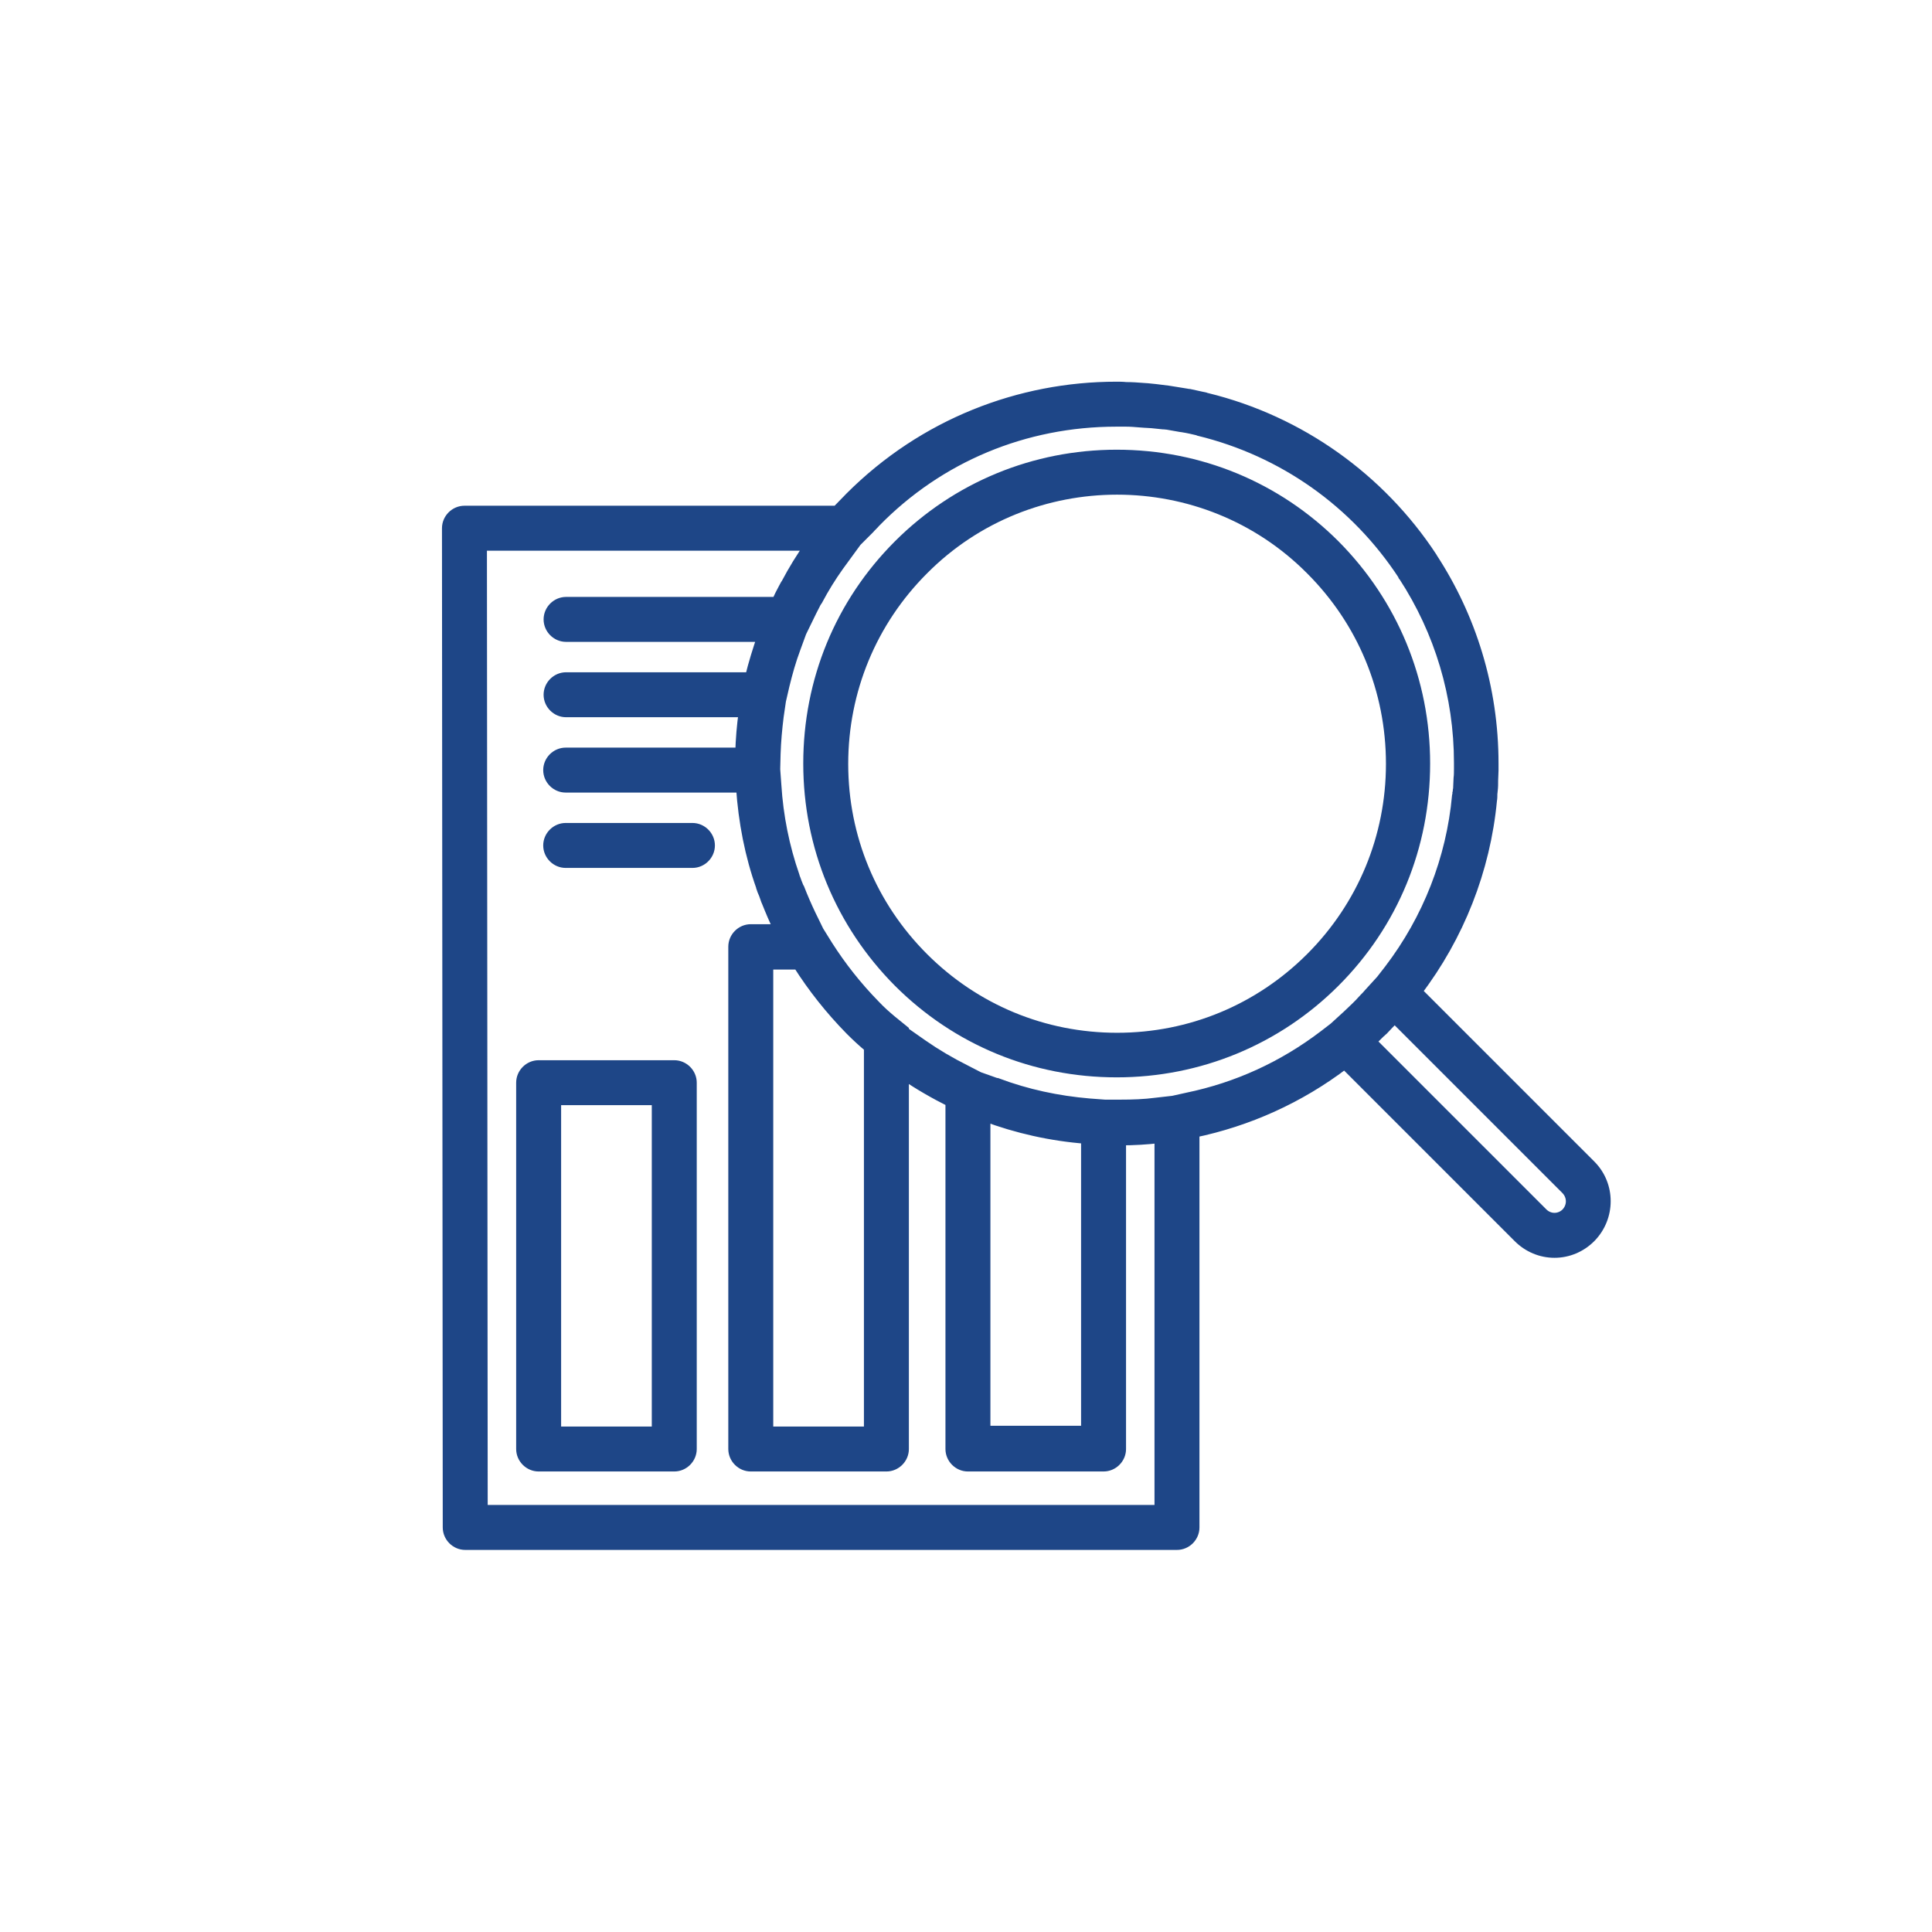 <?xml version="1.0" encoding="utf-8"?>
<!-- Generator: Adobe Illustrator 26.3.1, SVG Export Plug-In . SVG Version: 6.00 Build 0)  -->
<svg version="1.1" id="Livello_1" xmlns="http://www.w3.org/2000/svg" xmlns:xlink="http://www.w3.org/1999/xlink" x="0px" y="0px"
	 viewBox="0 0 500 500" style="enable-background:new 0 0 500 500;" xml:space="preserve">
<style type="text/css">
	.st0{display:none;}
	.st1{display:inline;}
	.st2{fill:#FFFFFF;}
	.st3{fill:#1E4687;stroke:#1E4687;stroke-width:2.835;stroke-miterlimit:10;}
	.st4{display:inline;fill:#FFFFFF;}
</style>
<g id="velocità_di_apprendimento" class="st0">
	<g class="st1">
		<path class="st2" d="M199.7,186.3c0-27.7,22.6-50.3,50.3-50.3c9.9,0,19.2,2.8,27.4,8.1L252.9,169c-0.9-0.2-1.9-0.2-2.9-0.2
			c-9.7,0-17.5,7.9-17.5,17.5s7.9,17.5,17.5,17.5c9.7,0,17.5-7.9,17.5-17.5c0-2.4-0.5-4.8-1.4-6.9c0.2-0.2,0.3-0.4,0.5-0.6l20-31.6
			c0.4-0.2,0.7-0.5,1-0.9c1.5-1.9,1.2-4.7-0.7-6.2c-10.4-8.3-23.5-12.9-36.9-12.9c-32.6,0-59.1,26.5-59.1,59.1c0,2.4,2,4.4,4.4,4.4
			C197.7,190.6,199.7,188.7,199.7,186.3z M250,195c-4.8,0-8.8-3.9-8.8-8.8c0-4.8,3.9-8.8,8.8-8.8s8.8,3.9,8.8,8.8S254.8,195,250,195
			z"/>
		<path class="st2" d="M250,237.4c-2.4,0-4.4,2-4.4,4.4v8.8c0,2.4,2,4.4,4.4,4.4s4.4-2,4.4-4.4v-8.8
			C254.4,239.4,252.4,237.4,250,237.4z"/>
		<path class="st2" d="M305.6,190.6h8.8c2.4,0,4.4-2,4.4-4.4s-2-4.4-4.4-4.4h-8.8c-2.4,0-4.4,2-4.4,4.4
			C301.2,188.7,303.1,190.6,305.6,190.6z"/>
		<path class="st2" d="M207.6,222.4l-6.2,6.2c-1.7,1.7-1.7,4.5,0,6.2c0.9,0.9,2,1.3,3.1,1.3s2.2-0.4,3.1-1.3l6.2-6.2
			c1.7-1.7,1.7-4.5,0-6.2C212.1,220.7,209.3,220.7,207.6,222.4z"/>
		<path class="st2" d="M286.2,228.6l6.2,6.2c0.9,0.9,2,1.3,3.1,1.3s2.2-0.4,3.1-1.3c1.7-1.7,1.7-4.5,0-6.2l-6.2-6.2
			c-1.7-1.7-4.5-1.7-6.2,0C284.5,224.2,284.5,226.9,286.2,228.6z"/>
		<path class="st2" d="M369,251.8c-2.4,0-4.4,2-4.4,4.4v124.6c0,5.6-4.6,10.2-10.2,10.2h-20.5c-2.4,0-4.4,2-4.4,4.4s2,4.4,4.4,4.4
			h20.5c10.5,0,19-8.5,19-19V256.1C373.4,253.7,371.4,251.8,369,251.8z"/>
		<path class="st2" d="M354.4,181.6h-18.5c-2.4-45.2-40-81.3-85.8-81.3s-83.4,36.1-85.8,81.3h-18.5c-10.5,0-19,8.5-19,19v180.1
			c0,10.5,8.5,19,19,19h167.8c2.4,0,4.4-2,4.4-4.4s-2-4.4-4.4-4.4h-168c-5.6,0-10.2-4.6-10.2-10.2V222.5h36.7c1.4,3,3,6,4.7,8.8
			h-25.3c-4,0-7.3,3.3-7.3,7.3v136.3c0,4,3.3,7.3,7.3,7.3h197.1c4,0,7.3-3.3,7.3-7.3V238.6c0-4-3.3-7.3-7.3-7.3h-25.3
			c1.7-2.8,3.3-5.7,4.7-8.8h36.7v13.2c0,2.4,2,4.4,4.4,4.4s4.4-2,4.4-4.4v-35.1C373.4,190.1,364.9,181.6,354.4,181.6z M250,109.1
			c42.6,0,77.2,34.6,77.2,77.2s-34.6,77.2-77.2,77.2s-77.2-34.6-77.2-77.2S207.4,109.1,250,109.1z M135.4,213.7v-13.2
			c0-5.6,4.6-10.2,10.2-10.2h18.5c0.4,8.1,1.9,16,4.4,23.4H135.4z M317.1,240.1h30v133.3H152.9V240.1H183
			c15.8,19.6,39.9,32.2,67,32.2C277.1,272.2,301.2,259.7,317.1,240.1C317,240.1,317,240.1,317.1,240.1z M331.5,213.7
			c2.5-7.4,4-15.3,4.4-23.4h18.5c5.6,0,10.2,4.6,10.2,10.2v13.2H331.5z"/>
		<path class="st2" d="M260.8,331.3h-11.7c-4,0-7.3,3.3-7.3,7.3v18.7c0,4,3.3,7.3,7.3,7.3h11.7c4,0,7.3-3.3,7.3-7.3v-18.7
			C268.1,334.6,264.9,331.3,260.8,331.3z M259.4,355.8h-8.8V340h8.8V355.8z"/>
		<path class="st2" d="M295.9,313.7h-11.7c-4,0-7.3,3.3-7.3,7.3v36.3c0,4,3.3,7.3,7.3,7.3h11.7c4,0,7.3-3.3,7.3-7.3V321
			C303.2,317,299.9,313.7,295.9,313.7z M294.4,355.8h-8.8v-33.3h8.8V355.8z"/>
		<path class="st2" d="M319.3,364.6H331c4,0,7.3-3.3,7.3-7.3v-65.5c0-4-3.3-7.3-7.3-7.3h-11.7c-4,0-7.3,3.3-7.3,7.3v65.5
			C312,361.3,315.3,364.6,319.3,364.6z M320.8,293.3h8.8v62.6h-8.8V293.3z"/>
		<path class="st2" d="M212.6,355.8h-46.2c-2.4,0-4.4,2-4.4,4.4s2,4.4,4.4,4.4h46.2c2.4,0,4.4-2,4.4-4.4S215,355.8,212.6,355.8z"/>
		<path class="st2" d="M166.4,338.3c-2.4,0-4.4,2-4.4,4.4s2,4.4,4.4,4.4H195c2.4,0,4.4-2,4.4-4.4s-2-4.4-4.4-4.4H166.4z"/>
		<path class="st2" d="M211.1,325.1c0-2.4-2-4.4-4.4-4.4h-40.4c-2.4,0-4.4,2-4.4,4.4s2,4.4,4.4,4.4h40.4
			C209.1,329.5,211.1,327.6,211.1,325.1z"/>
		<path class="st2" d="M165.8,312h28.7c2.4,0,4.4-2,4.4-4.4s-2-4.4-4.4-4.4h-28.7c-2.4,0-4.4,2-4.4,4.4S163.4,312,165.8,312z"/>
		<path class="st2" d="M165.8,294.4h40.4c2.4,0,4.4-2,4.4-4.4s-2-4.4-4.4-4.4h-40.4c-2.4,0-4.4,2-4.4,4.4
			C161.4,292.5,163.4,294.4,165.8,294.4z"/>
	</g>
</g>
<g>
	<path class="st3" d="M288.9,109c0.8,0,1.5,0,2.3,0l0.1,0l0.1,0c1.2,0,2.4,0.1,3.6,0.2c0.4,0,0.9,0.1,1.3,0.1l0.1,0
		c0.6,0,1.1,0.1,1.7,0.1c0.9,0.1,1.8,0.2,2.9,0.3l0.2,0c0.3,0,0.7,0.1,1,0.1c1.1,0.2,2.2,0.4,3.4,0.6l0.1,0l0.6,0.1
		c1.3,0.2,2.5,0.5,3.8,0.8l0.2,0.1c21.8,5.3,40.6,18.6,52.9,37.4l0,0l0,0c0,0,0,0,0,0.1c0,0,0,0.1,0.1,0.1
		c9.4,14.4,14.4,31.1,14.4,48.4c0,0.1,0,0.2,0,0.3l0,0.4c0,0.3,0,0.5,0,0.8l0,0.1c0,0.8,0,1.6-0.1,2.4c0,0.7-0.1,1.5-0.1,2.2
		c0,0.3,0,0.6-0.1,1c0,0.2,0,0.5-0.1,0.7c0,0.2,0,0.5-0.1,0.7c-1.5,16.3-7.6,31.9-17.6,45l-2.1,2.7l-3.1,3.4c-0.4,0.5-0.9,1-1.3,1.4
		l0,0l0,0c-0.5,0.5-0.8,0.9-1.2,1.3c-0.2,0.2-0.3,0.3-0.5,0.5l-0.2,0.2l-0.1,0.1l-0.1,0.1c-0.8,0.8-1.5,1.4-2.2,2.1l-3.5,3.2l-2.6,2
		c-10.5,8-22.4,13.5-35.5,16.2l-3.6,0.8l-4.4,0.5c-3,0.4-6.1,0.5-9.2,0.5h-4.1l-4-0.3c-8.2-0.7-16.2-2.4-23.9-5.3l-0.1,0l-0.1,0
		l-4.5-1.6l-3.3-1.7c-4.2-2.1-7.9-4.3-11.2-6.6l-5-3.5v-0.3l-3.2-2.6c-1.3-1.1-2.7-2.3-4.2-3.9c-4.7-4.8-8.8-10-12.3-15.5l-2.3-3.7
		l-2.1-4.3c-1-2.1-2-4.4-2.9-6.7l0,0l0,0l-0.1-0.1c-0.2-0.5-0.4-1-0.6-1.5c-0.2-0.6-0.4-1.1-0.6-1.6l0-0.1
		c-2.6-7.5-4.2-15.4-4.7-23.5l-0.3-4.1l0.1-4c0.1-3.2,0.4-6.5,0.8-9.7l0.6-4.1l0.9-3.9c0.8-3.3,1.7-6.5,2.9-9.7l1.5-4.1l1.9-3.9
		c0.5-1,1-2.1,1.6-3.2l0,0l0,0c0.1-0.2,0.2-0.4,0.3-0.6l0.2-0.3l0.1-0.2l0.1-0.1l0,0l0,0c1.7-3.2,3.5-6.1,5.5-8.9l4.6-6.3l1.4-1.4
		c0.6-0.6,1.3-1.3,1.9-1.9c0.5-0.6,1.1-1.1,1.6-1.7C243,118.2,265.2,109,288.9,109 M288.9,100.2c-24.9,0-49.8,9.5-68.8,28.5
		c-1.2,1.2-2.3,2.4-3.5,3.6h-96.4c-2.4,0-4.4,2-4.4,4.4l0.2,258.6c0,2.4,2,4.4,4.4,4.4h184.2c2.4,0,4.4-2,4.4-4.4V293
		c13.9-2.9,27.2-8.8,39-17.8l45,45c2.5,2.5,5.8,3.9,9.3,3.9s6.8-1.4,9.3-3.9c5.1-5.2,5.1-13.5,0-18.6l-45-45
		c10.9-14.3,17.7-31.5,19.4-49.5c0.1-0.5,0.1-1.1,0.1-1.6c0-0.3,0.1-0.7,0.1-1c0.1-0.8,0.1-1.6,0.1-2.5c0-0.9,0.1-1.7,0.1-2.6
		c0-0.3,0-0.7,0-1c0-0.3,0-0.5,0-0.8c0-19.6-5.8-37.9-15.8-53.2c0-0.1-0.1-0.1-0.1-0.2c0,0,0,0,0,0c-13.3-20.2-34-35.2-58.2-41.1
		c-0.1,0-0.2,0-0.3-0.1c-1.4-0.3-2.8-0.6-4.1-0.9c-0.2,0-0.5-0.1-0.7-0.1c-1.2-0.2-2.5-0.4-3.7-0.6c-0.4-0.1-0.8-0.1-1.3-0.2
		c-1.1-0.1-2.1-0.3-3.2-0.4c-0.7-0.1-1.3-0.1-2-0.2c-0.5,0-0.9-0.1-1.4-0.1c-1.3-0.1-2.6-0.2-4-0.2c-0.1,0-0.1,0-0.2,0
		C290.6,100.2,289.8,100.2,288.9,100.2L288.9,100.2z M209.7,141.1c-2.3,3.2-4.3,6.5-6.1,9.9c-0.1,0.1-0.1,0.2-0.2,0.3
		c-0.2,0.4-0.4,0.7-0.6,1.1c-0.6,1.1-1.2,2.3-1.7,3.5h-54.6c-2.4,0-4.4,2-4.4,4.4c0,2.4,2,4.4,4.4,4.4h50.9c-1.2,3.5-2.3,7-3.2,10.7
		h-47.7c-2.4,0-4.4,2-4.4,4.4c0,2.4,2,4.4,4.4,4.4h46.1c-0.5,3.5-0.8,7.1-0.9,10.7h-45.3c-2.4,0-4.4,2-4.4,4.4c0,2.4,2,4.4,4.4,4.4
		h45.5c0.6,9,2.3,17.7,5.2,25.8c0,0,0,0.1,0,0.1c0.2,0.6,0.4,1.2,0.7,1.8c0.2,0.6,0.4,1.1,0.6,1.7c0,0.1,0.1,0.2,0.1,0.2
		c1,2.5,2,4.9,3.2,7.3h-7.4c-2.4,0-4.4,2-4.4,4.4V375c0,2.4,2,4.4,4.4,4.4h35.1c2.4,0,4.4-2,4.4-4.4v-97.1c3.9,2.7,8.1,5.1,12.3,7.2
		V375c0,2.4,2,4.4,4.4,4.4h35.1c2.4,0,4.4-2,4.4-4.4v-80c3.4,0,6.8-0.2,10.2-0.6v96.5H124.8l-0.2-249.8H209.7L209.7,141.1z
		 M198.7,370.6V249.5h7.9c3.8,6,8.3,11.7,13.5,17c1.6,1.6,3.2,3.1,4.9,4.5v99.6H198.7L198.7,370.6z M402.3,315.3
		c-1.2,0-2.3-0.5-3.1-1.3l-44.5-44.5c0.8-0.7,1.6-1.5,2.4-2.3c0.3-0.2,0.5-0.5,0.8-0.7c0.5-0.5,1-1.1,1.5-1.6c0.5-0.5,1-1,1.5-1.6
		l44.4,44.4c1.8,1.8,1.8,4.5,0.1,6.3C404.6,314.8,403.5,315.3,402.3,315.3L402.3,315.3z M254.9,370.5v-81.7c0,0,0,0,0,0
		c8.3,3.1,17.1,5.1,26.3,5.8v75.8H254.9L254.9,370.5z"/>
	<path class="st3" d="M174.5,275.8h-35.1c-2.4,0-4.4,2-4.4,4.4V375c0,2.4,2,4.4,4.4,4.4h35.1c2.4,0,4.4-2,4.4-4.4v-94.8
		C178.9,277.8,176.9,275.8,174.5,275.8L174.5,275.8z M143.8,370.6v-86h26.3v86H143.8L143.8,370.6z"/>
	<path class="st3" d="M179.2,214.4h-32.8c-2.4,0-4.4,2-4.4,4.4c0,2.4,2,4.4,4.4,4.4h32.8c2.4,0,4.4-2,4.4-4.4
		C183.6,216.4,181.6,214.4,179.2,214.4L179.2,214.4z"/>
	<path class="st3" d="M289,117.8c-21.3,0-41.4,8.3-56.4,23.3c-15.1,15.1-23.3,35.1-23.3,56.5s8.3,41.4,23.3,56.5
		c15.1,15.1,35.1,23.3,56.4,23.3s41.4-8.3,56.4-23.3c15.1-15.1,23.3-35.1,23.3-56.5s-8.3-41.4-23.3-56.5
		C330.4,126.1,310.4,117.8,289,117.8z M339.3,247.9c-13.4,13.4-31.2,20.8-50.2,20.8s-36.8-7.4-50.2-20.8
		c-13.4-13.4-20.8-31.2-20.8-50.2s7.4-36.9,20.8-50.3c13.8-13.9,32-20.8,50.2-20.8c18.2,0,36.4,6.9,50.2,20.8
		c13.4,13.4,20.8,31.2,20.8,50.3C360.1,216.6,352.7,234.5,339.3,247.9z"/>
</g>
<g id="attestazione_cambridge" class="st0">
	<g class="st1">
		<path class="st2" d="M356.1,169.4c2.4,0,4.4-2,4.4-4.4v-30.7c0-11.9-9.9-21.6-22-21.6H161.3c-12.3,0-21.9,9.5-21.9,21.6v196
			c0,12.2,9.8,22.2,21.9,22.2h43v30.4c0,1.5,0.8,2.9,2.1,3.7s2.9,0.9,4.3,0.2l21.4-10.7l21.4,10.7c0.6,0.3,1.3,0.5,2,0.5
			c0.8,0,1.6-0.2,2.3-0.7c1.3-0.8,2.1-2.2,2.1-3.7v-30.4l78.6-0.1c12.1,0,22-9.9,22-22v-30.7c0-2.4-2-4.4-4.4-4.4h-30.7V169.4H356.1
			z M351.8,134.3v26.3h-26.3v-26.1c0-7.2,5.9-13.1,13.1-13.1C345.8,121.5,351.8,127.3,351.8,134.3z M253.5,311.8
			c-0.6,0.3-1.1,0.8-1.5,1.4c-5.5,4.6-12.4,7.1-19.6,7.1c-7.6,0-14.9-2.8-20.6-7.9c-6.4-5.8-10.1-14.1-10.1-22.8
			c0-16.9,13.8-30.7,30.7-30.7s30.7,13.8,30.7,30.7C263.1,297.9,259.6,306,253.5,311.8z M251.2,375.8l-17-8.5
			c-1.2-0.6-2.7-0.6-3.9,0l-17,8.5V324c5.8,3.3,12.4,5,19.2,5c6.6,0,13.1-1.7,18.8-4.8v51.6L251.2,375.8L251.2,375.8z M259.9,317.7
			c7.6-7.4,11.9-17.6,11.9-28.2c0-21.8-17.7-39.5-39.5-39.5s-39.5,17.7-39.5,39.5c0,10.4,4.2,20.4,11.5,27.8v26.4h-43
			c-7.2,0-13.1-6-13.1-13.4v-196c0-7.2,5.8-12.8,13.1-12.8H321c-2.8,3.7-4.4,8.2-4.4,13.1v195.7c0,5,1.7,9.6,4.5,13.3l-61.2,0.1
			V317.7z M351.8,303.9v26.3c0,7.2-6.1,13.3-13.3,13.3c-7.2,0-13.1-6-13.1-13.3v-26.3H351.8z"/>
		<path class="st2" d="M232.4,267.6c-12.1,0-21.9,9.8-21.9,21.9s9.8,21.9,21.9,21.9s21.9-9.8,21.9-21.9S244.5,267.6,232.4,267.6z
			 M232.4,302.7c-7.3,0-13.2-5.9-13.2-13.2c0-7.3,5.9-13.2,13.2-13.2s13.2,5.9,13.2,13.2C245.5,296.8,239.6,302.7,232.4,302.7z"/>
		<path class="st2" d="M290.9,201.6H174c-2.4,0-4.4,2-4.4,4.4s2,4.4,4.4,4.4h117c2.4,0,4.4-2,4.4-4.4
			C295.3,203.6,293.4,201.6,290.9,201.6z"/>
		<path class="st2" d="M273.4,219.2h-81.9c-2.4,0-4.4,2-4.4,4.4s2,4.4,4.4,4.4h81.9c2.4,0,4.4-2,4.4-4.4
			C277.8,221.1,275.8,219.2,273.4,219.2z"/>
		<path class="st2" d="M290.9,184.1h-17.5c-2.4,0-4.4,2-4.4,4.4s2,4.4,4.4,4.4h17.5c2.4,0,4.4-2,4.4-4.4
			C295.3,186,293.4,184.1,290.9,184.1z"/>
		<path class="st2" d="M174,192.8h81.9c2.4,0,4.4-2,4.4-4.4s-2-4.4-4.4-4.4H174c-2.4,0-4.4,2-4.4,4.4
			C169.6,190.9,171.6,192.8,174,192.8z"/>
		<path class="st2" d="M188.7,168.6c0.8,0.6,1.7,0.9,2.7,0.9c1.3,0,2.6-0.6,3.5-1.7l10.2-13.1l10.2,13.1c0.8,1.1,2.1,1.7,3.5,1.7
			s2.6-0.6,3.5-1.7l10.2-13.1l10.2,13.1c0.8,1.1,2.1,1.7,3.5,1.7s2.6-0.6,3.5-1.7l10.2-13.1l10.2,13.1c1.5,1.9,4.2,2.3,6.2,0.8
			c1.9-1.5,2.3-4.2,0.8-6.2l-13.6-17.5c-0.8-1.1-2.1-1.7-3.5-1.7s-2.6,0.6-3.5,1.7L246,158l-10.2-13.1c-0.8-1.1-2.1-1.7-3.5-1.7
			s-2.6,0.6-3.5,1.7L218.7,158l-10.2-13.1c-0.8-1.1-2.1-1.7-3.5-1.7s-2.6,0.6-3.5,1.7L188,162.5
			C186.5,164.4,186.8,167.1,188.7,168.6z"/>
	</g>
</g>
<g id="percorso_personalizzato" class="st0">
	<path class="st4" d="M250,233c-9.4,0-17,7.6-17,17s7.6,17,17,17s17-7.6,17-17S259.4,233,250,233z M250,258.2
		c-4.5,0-8.2-3.7-8.2-8.2s3.7-8.2,8.2-8.2s8.2,3.7,8.2,8.2C258.2,254.5,254.5,258.2,250,258.2z"/>
	<path class="st4" d="M250,271.4c27.2,0,54.7-7.3,54.7-21.4c0-14-27.5-21.4-54.7-21.4s-54.7,7.3-54.7,21.4
		C195.3,264,222.8,271.4,250,271.4z M215.8,242.2c9.1-3.1,21.2-4.7,34.2-4.7s25.1,1.7,34.2,4.7c9.3,3.1,11.8,6.5,11.8,7.8
		s-2.5,4.7-11.8,7.8c-9.1,3.1-21.2,4.7-34.2,4.7c-13,0-25.1-1.7-34.2-4.7c-9.3-3.1-11.8-6.5-11.8-7.8S206.5,245.3,215.8,242.2z"/>
	<path class="st4" d="M389.3,248h-79.8c-2.4,0-4.4,2-4.4,4.4s2,4.4,4.4,4.4h17.7v53.3h-10.4v-22.2c0-2.4-2-4.4-4.4-4.4
		s-4.4,2-4.4,4.4v22.2h-10.4v-15.6c0-2.4-2-4.4-4.4-4.4s-4.4,2-4.4,4.4v15.6h-10.4v-15.6c0-2.4-2-4.4-4.4-4.4s-4.4,2-4.4,4.4v15.6
		h-10.4v-15.6c0-2.4-2-4.4-4.4-4.4s-4.4,2-4.4,4.4v15.6H240v-15.6c0-2.4-2-4.4-4.4-4.4s-4.4,2-4.4,4.4v15.6h-10.4v-22.2
		c0-2.4-2-4.4-4.4-4.4s-4.4,2-4.4,4.4v22.2h-10.4v-15.6c0-2.4-2-4.4-4.4-4.4s-4.4,2-4.4,4.4v15.6h-10.4v-15.6c0-2.4-2-4.4-4.4-4.4
		s-4.4,2-4.4,4.4v15.6h-10.4v-15.6c0-2.4-2-4.4-4.4-4.4s-4.4,2-4.4,4.4v15.6h-7.7c-0.9,0-1.8,0-2.7-0.1v-15.5c0-2.4-2-4.4-4.4-4.4
		s-4.4,2-4.4,4.4v13.8c-3.8-1.2-7.2-3-10.4-5.2v-15.2c0-2.4-2-4.4-4.4-4.4s-4.4,2-4.4,4.4v6.5c-4.5-6.2-7.2-13.9-7.2-22.1V236l0,0
		c9.8,8.7,23,13.1,35.4,16.1c14.2,3.4,28.9,4.8,43.4,4.8h94.2c2.4,0,4.4-2,4.4-4.4s-2-4.4-4.4-4.4h-6.6V219
		c0-10.9-9.6-20.7-27.1-27.7c-16.2-6.5-37.7-10.1-60.5-10.1c-16.8,0-33.1,2-47.1,5.7c-2.3,0.6-3.7,3-3.1,5.4s3,3.7,5.4,3.1
		c13.3-3.5,28.8-5.4,44.8-5.4c46.5,0,78.9,15.3,78.9,29.1c0,7.7-8.5,13.1-14.5,16.3c-8.8,4.7-18.5,7.6-28.3,9.6
		c-7.3,1.5-14.6,2.4-22,2.9c-14.6,0.9-29.4,0-43.9-2c-12.2-1.7-25.1-5.2-35.9-11.3c-5.5-3.1-13.2-8.3-13.3-15.5c0,0,0,0,0-0.1
		c0-3.5,2.1-8.9,11.9-14.8c2.1-1.2,2.8-3.9,1.5-6c-1.2-2.1-3.9-2.8-6-1.5c-13.4,8-16.2,16.6-16.2,22.4v53.4
		c0,22.9,16.7,42,38.5,45.9c0.2,0,0.4,0.1,0.6,0.1c2.4,0.4,4.9,0.6,7.5,0.6h242.4c5.7,0,10.4-4.7,10.4-10.4v-50.1
		C399.7,252.7,395,248,389.3,248z M248.5,246.7c7.7-3.1,13.9-6.7,18.4-10.8V248H245C246.2,247.6,247.3,247.2,248.5,246.7z
		 M390.9,308.5c0,0.9-0.7,1.6-1.6,1.6H336v-53.3h53.3c0.9,0,1.6,0.7,1.6,1.6V308.5z"/>
</g>
<g id="affiancamento_del_tutor" class="st0">
	<g class="st1">
		<g>
			<g>
				<path class="st2" d="M339,133.4L339,133.4c-2.7,0-4.8,2.1-4.8,4.8s2.2,4.8,4.8,4.8c2.6,0,4.8-2.1,4.8-4.8S341.7,133.4,339,133.4
					z"/>
			</g>
		</g>
		<g>
			<g>
				<path class="st2" d="M270.4,328.1L225,309.2c-2-0.8-3.3-2.8-3.3-5v-9.6l8.5-4.7c7.3-4,12.1-11.4,12.8-19.7V270h4.4
					c8.2,0,14.9-6.7,14.9-14.9v-9.2c1.3-3.2,5.1-13.6,5.1-27.8c0-19.7-7.7-38.3-21.7-52.4c-5.4-5.4-11.4-9.8-18-13.3
					c-0.2-16.1-16.4-29.2-36.2-29.2s-36,13.1-36.2,29.2c-6.6,3.5-12.6,8-18,13.3c-14,14.1-21.7,32.6-21.7,52.4
					c0,14.3,3.7,24.6,5.1,27.8v9.2c0,8.2,6.7,14.9,14.9,14.9h4.4v0.2c0.8,8.3,5.5,15.6,12.8,19.7l8.5,4.7v9.6c0,2.2-1.3,4.1-3.3,5
					l-45.4,18.9c-7.5,3.1-12.3,10.4-12.3,18.5v30.5c0,8.2,6.7,14.9,14.9,14.9h152.6c8.2,0,14.9-6.7,14.9-14.9v-30.5
					C282.7,338.5,277.9,331.3,270.4,328.1z M252.9,255.1c0,3-2.4,5.4-5.4,5.4h-3.6l1.9-21h1.7c3,0,5.4,2.4,5.4,5.4L252.9,255.1
					L252.9,255.1z M191.5,132.7c12.5,0,23,6.5,25.9,15.2c-8.2-2.9-16.9-4.4-25.9-4.4s-17.7,1.5-25.9,4.4
					C168.5,139.2,179,132.7,191.5,132.7z M135.6,260.5c-3,0-5.4-2.4-5.4-5.4v-10.2c0-3,2.4-5.4,5.4-5.4h1.7l1.9,21H135.6z
					 M157.5,281.6c-4.5-2.5-7.5-7.1-7.9-12.2l-3.6-39.9c6.2,0,17.2-0.6,30-3.2c26.2-5.4,47.5-17.2,61.7-34.2c1.7-2,1.4-5-0.6-6.7
					s-5-1.4-6.7,0.6c-31,37-88.5,34-89.3,33.9l0,0c-0.2,0-0.5,0-0.7,0c-2.6,0.2-4.6,2.6-4.3,5.2l0.5,5h-0.8c-3.3,0-6.4,1.1-8.9,3
					c-0.9-4-1.6-9.1-1.6-14.9c0-17.2,6.7-33.4,19-45.6c12.5-12.5,29.3-19.4,47.5-19.4s35,6.9,47.5,19.4c12.2,12.3,19,28.5,19,45.6
					c0,5.8-0.7,10.8-1.6,14.9c-2.5-1.9-5.6-3-8.9-3H247l0.5-5c0.1-1.4-0.4-2.8-1.4-3.8L235.6,211c-1.9-1.9-4.9-1.9-6.7,0
					c-1.9,1.9-1.9,4.9,0,6.7l8.6,8.6l-3.4,37.3c-3.9,3.4-16.2,12-42.5,12c-2.6,0-4.8,2.1-4.8,4.8s2.1,4.8,4.8,4.8
					c18.3,0,30.7-3.8,38.8-7.9c-1.3,1.7-2.9,3.1-4.8,4.1l-26.5,14.7c-4.7,2.6-10.4,2.6-15.1,0L157.5,281.6z M161.7,318
					c5.6-2.3,9.2-7.7,9.2-13.8v-4.3l8.5,4.7c3.8,2.1,8,3.2,12.2,3.2s8.4-1.1,12.2-3.2l8.5-4.7v4.3c0,6.1,3.6,11.5,9.2,13.8l5,2.1
					c-8.9,10.4-17.6,15.5-23.4,18.1c-6.5,2.8-11,3-11.4,3c-0.5,0-4.9-0.2-11.4-3c-5.9-2.5-14.5-7.7-23.4-18.1L161.7,318z
					 M130.8,382.5h-15.6c-3,0-5.4-2.4-5.4-5.4v-30.5c0-1.3,0.2-2.6,0.7-3.8l16.3,13.1c2.5,2,3.9,5,3.9,8.2
					C130.8,364.1,130.8,382.5,130.8,382.5z M242.7,364.1v18.4H140.3v-18.4c0-6.1-2.7-11.8-7.5-15.6l-15.2-12.1l29.8-12.4
					c15.7,19.4,31.6,24.8,39.3,26.2v16.1c0,2.6,2.1,4.8,4.8,4.8s4.8-2.1,4.8-4.8v-16.1c7.7-1.5,23.6-6.8,39.3-26.2l29.8,12.4
					l-15.2,12.1C245.4,352.3,242.7,358,242.7,364.1z M273.2,377.1c0,3-2.4,5.4-5.4,5.4h-15.6v-18.4c0-3.2,1.4-6.2,3.9-8.2l16.3-13.1
					c0.5,1.2,0.7,2.4,0.7,3.8L273.2,377.1L273.2,377.1z"/>
			</g>
		</g>
		<g>
			<g>
				<path class="st2" d="M185.6,242.8c-2.3-4.7-7.8-7.8-14-7.8s-11.7,3.1-14,7.8c-1.1,2.4-0.1,5.2,2.2,6.4c2.4,1.1,5.2,0.1,6.4-2.2
					c0.6-1.2,2.6-2.4,5.4-2.4s4.9,1.2,5.4,2.4c0.8,1.7,2.5,2.7,4.3,2.7c0.7,0,1.4-0.2,2.1-0.5C185.8,248.1,186.8,245.2,185.6,242.8z
					"/>
			</g>
		</g>
		<g>
			<g>
				<path class="st2" d="M225.4,242.8c-2.3-4.7-7.8-7.8-14-7.8s-11.7,3.1-14,7.8c-1.1,2.4-0.1,5.2,2.2,6.4c2.4,1.1,5.2,0.1,6.4-2.2
					c0.6-1.2,2.6-2.4,5.4-2.4c2.8,0,4.9,1.2,5.4,2.4c0.8,1.7,2.5,2.7,4.3,2.7c0.7,0,1.4-0.2,2.1-0.5
					C225.5,248.1,226.5,245.2,225.4,242.8z"/>
			</g>
		</g>
		<g>
			<g>
				<path class="st2" d="M339,107.9c-33.5,0-60.7,27.2-60.7,60.7c0,17.6,7.4,33.9,20.5,45.5c-6.6,10.8-13.7,17-13.8,17
					c-1.6,1.3-2.1,3.5-1.3,5.5c0.7,1.8,2.5,2.9,4.4,2.9c0.1,0,0.3,0,0.4,0c0.8-0.1,18.7-1.6,34.6-12.3c5.2,1.4,10.5,2.1,15.9,2.1
					c33.5,0,60.7-27.2,60.7-60.7C399.7,135.2,372.5,107.9,339,107.9z M339,219.8c-5.2,0-10.4-0.8-15.3-2.3c-1.4-0.5-3-0.2-4.2,0.7
					c-5.9,4.3-12.3,7.1-17.8,8.8c2.5-3.3,5.1-7.2,7.6-11.7c1.1-2.1,0.6-4.6-1.3-6.1c-12.8-9.8-20.1-24.6-20.1-40.6
					c0-28.2,23-51.2,51.2-51.2s51.2,23,51.2,51.2C390.2,196.8,367.2,219.8,339,219.8z"/>
			</g>
		</g>
		<g>
			<g>
				<path class="st2" d="M344.1,194.4h-0.3v-31.1h0.3c2.6,0,4.8-2.1,4.8-4.8s-2.1-4.8-4.8-4.8h-10.2c-2.6,0-4.8,2.1-4.8,4.8
					s2.1,4.8,4.8,4.8h0.3v31.1h-0.3c-2.6,0-4.8,2.1-4.8,4.8s2.1,4.8,4.8,4.8h10.2c2.6,0,4.8-2.1,4.8-4.8S346.7,194.4,344.1,194.4z"
					/>
			</g>
		</g>
	</g>
</g>
<g id="disponibile_24h" class="st0">
	<g class="st1">
		<g>
			<path class="st2" d="M372.3,144.3c-1-2.2-3.7-3.1-5.8-2.1c-2.2,1-3.1,3.7-2.1,5.8c9,18.9,13.6,39.3,13.6,60.4
				c0,37.6-14.7,73-41.3,99.7c-26.6,26.6-62,41.3-99.7,41.3c-22.3,0-43.7-5.1-63.5-15.1c-16.5-8.3-31.4-20-43.5-34.1l17.3,5.8
				c2.3,0.8,4.8-0.5,5.5-2.8c0.8-2.3-0.5-4.8-2.8-5.5l-31-10.3c-1.4-0.5-3-0.2-4.2,0.8s-1.7,2.5-1.5,4l5.2,36.3
				c0.3,2.2,2.2,3.8,4.3,3.8c0.2,0,0.4,0,0.6,0c2.4-0.3,4.1-2.6,3.7-5l-2.9-20.3c12.7,14.5,28.2,26.6,45.3,35.2
				c21,10.6,43.7,16,67.4,16c40,0,77.6-15.6,105.9-43.8c28.3-28.3,43.8-65.9,43.8-105.9C386.7,186,381.9,164.4,372.3,144.3z"/>
		</g>
	</g>
	<g class="st1">
		<g>
			<path class="st2" d="M386.7,207.9l-5.2-36.3c-0.3-2.4-2.6-4.1-5-3.7c-2.4,0.3-4.1,2.6-3.7,5l2.9,20.3
				C347.2,160.6,306.6,142,263,142c-40,0-77.6,15.6-105.9,43.8c-28.3,28.3-43.8,65.9-43.8,105.9c0,22.4,4.8,44,14.4,64.2
				c0.8,1.6,2.3,2.5,4,2.5c0.6,0,1.3-0.1,1.9-0.4c2.2-1,3.1-3.7,2.1-5.8c-9-18.9-13.6-39.3-13.6-60.4c0-37.6,14.7-73,41.3-99.7
				s62-41.3,99.7-41.3c41.4,0,80.1,17.8,106.9,49.1l-17.3-5.8c-2.3-0.8-4.8,0.5-5.5,2.8c-0.8,2.3,0.5,4.8,2.8,5.5l31.1,10.4
				c0.5,0.2,0.9,0.2,1.4,0.2c1,0,2-0.4,2.8-1C386.3,210.9,386.9,209.4,386.7,207.9z"/>
		</g>
	</g>
	<g class="st1">
		<g>
			<path class="st2" d="M274.4,297.2h-44.1c1.8-15.4,12.7-25.7,24.2-36.5c12-11.3,24.3-23,24.3-40.5c0-14.4-12.9-26.1-28.8-26.1
				s-28.8,11.7-28.8,26.1c0,2.4,2,4.4,4.4,4.4s4.4-2,4.4-4.4c0-9.6,9-17.3,20-17.3s20,7.8,20,17.3c0,13.8-10.5,23.7-21.6,34.2
				c-12.7,12-27.2,25.6-27.2,47.3c0,2.4,2,4.4,4.4,4.4h48.8c2.4,0,4.4-2,4.4-4.4C278.8,299.1,276.8,297.2,274.4,297.2z"/>
		</g>
	</g>
	<g class="st1">
		<g>
			<path class="st2" d="M278.1,269.1h-5v-70.6c0-2.4-2-4.4-4.4-4.4s-4.4,2-4.4,4.4v70.6h-37.2l13.1-69.8c0.4-2.4-1.1-4.7-3.5-5.1
				c-2.4-0.4-4.7,1.1-5.1,3.5l-14.1,75c-0.2,1.3,0.1,2.6,0.9,3.6c0.8,1,2.1,1.6,3.4,1.6h42.5v23.7c0,2.4,2,4.4,4.4,4.4
				s4.4-2,4.4-4.4v-23.7h5c2.4,0,4.4-2,4.4-4.4S280.5,269.1,278.1,269.1z"/>
		</g>
	</g>
	<g class="st1">
		<g>
			<path class="st2" d="M250,236.2c-2.4,0-4.4,2-4.4,4.4v18.8c0,2.4,2,4.4,4.4,4.4s4.4-2,4.4-4.4v-18.8
				C254.4,238.2,252.4,236.2,250,236.2z"/>
		</g>
	</g>
	<g class="st1">
		<g>
			<path class="st2" d="M250,236.2c-2.4,0-4.4,2-4.4,4.4v18.8c0,2.4,2,4.4,4.4,4.4s4.4-2,4.4-4.4v-18.8
				C254.4,238.2,252.4,236.2,250,236.2z"/>
		</g>
	</g>
	<g class="st1">
		<g>
			<path class="st2" d="M259.4,245.6h-18.8c-2.4,0-4.4,2-4.4,4.4s2,4.4,4.4,4.4h18.8c2.4,0,4.4-2,4.4-4.4S261.8,245.6,259.4,245.6z"
				/>
		</g>
	</g>
	<g class="st1">
		<g>
			<path class="st2" d="M259.4,245.6h-18.8c-2.4,0-4.4,2-4.4,4.4s2,4.4,4.4,4.4h18.8c2.4,0,4.4-2,4.4-4.4S261.8,245.6,259.4,245.6z"
				/>
		</g>
	</g>
</g>
<g id="_x34_5minuti_invece_di_30" class="st0">
	<g class="st1">
		<g>
			<g>
				<path class="st2" d="M390.6,346.3l-45.9-45.9c-23.2-23.2-60.3-24.2-84.7-3l-32.7-32.7c-7.3-7.3-19.3-7.3-26.6,0
					c-2.6,2.6-4.3,5.7-5.1,9.2l-14.3-14.3c-3.6-3.6-8.3-5.5-13.3-5.5s-9.8,2-13.3,5.5c-2.6,2.6-4.3,5.8-5,9.2l-9.2-9.2
					c-7.3-7.3-19.3-7.3-26.6,0c-5.5,5.5-7.1,14.2-3.8,21.3c0.9,2,2.2,3.8,3.8,5.3l8.9,8.9c-3.1,0.7-6,2.1-8.5,4.4
					c-6,5.4-7.8,14.3-4.5,21.7c0.9,2.1,2.3,3.9,3.9,5.5l21.8,21.9c1.7,1.7,4.5,1.7,6.2,0s1.7-4.5,0-6.2l-21.8-21.9
					c-4-4-3.8-10.7,0.4-14.5c3.9-3.5,10.2-3.3,14.1,0.6l31.7,31.7c0.1,4.8,2,9.2,5.4,12.7c3.5,3.6,8.2,5.6,13.3,5.6l54.6,0.4l0,0
					c2.4,0,4.4-1.9,4.4-4.4c0-2.4-1.9-4.4-4.4-4.4l-54.6-0.4c-5.5,0-10-4.6-10-10.1c0-5.4,4.6-10.1,10.1-10l53.3,0.4
					c1.5,0.5,3.2,0.1,4.4-1.1l20.4-20.4c20.8-20.8,54.6-20.8,75.4,0l45.9,45.9c1.8,1.8,4.8,1.7,6.4-0.3
					C392.3,350.5,392.2,347.9,390.6,346.3z M185,318.9h-0.1c-5,0-9.7,1.9-13.2,5.4c-1.2,1.2-2.3,2.6-3.1,4l-48.4-48.4
					c-3.9-3.9-3.9-10.3,0-14.2c3.9-3.9,10.3-3.9,14.2,0l53.2,53.2H185z M199.7,319c-0.2-0.4-38.8-39.1-38.8-39.1
					c-3.9-3.9-3.9-10.3,0-14.2c3.9-3.9,10.3-3.9,14.2,0l53.5,53.5L199.7,319z M239.5,317.7L206.9,285c-3.9-3.9-3.9-10.3,0-14.2
					c3.9-3.9,10.3-3.9,14.2,0l32.6,32.6L239.5,317.7z"/>
			</g>
		</g>
		<g>
			<g>
				<path class="st2" d="M344.7,392.2l-25.5-25.5c-1-1-2.5-1.5-4-1.2l-50.6,10.1H175l-19.1-19.1c-1.7-1.7-4.5-1.7-6.2,0
					s-1.7,4.5,0,6.2l20.4,20.4c0.8,0.8,1.9,1.3,3.1,1.3H265c0.3,0,0.6,0,0.9-0.1l48.7-9.7l23.9,23.9c1.8,1.8,4.8,1.7,6.4-0.3
					C346.4,396.5,346.3,393.8,344.7,392.2z"/>
			</g>
		</g>
		<g>
			<g>
				<path class="st2" d="M245.7,100.3c-36,0-65.3,29.3-65.3,65.3s29.3,65.3,65.3,65.3s65.3-29.3,65.3-65.3S281.7,100.3,245.7,100.3z
					 M245.7,222.2c-31.2,0-56.5-25.4-56.5-56.5s25.4-56.5,56.5-56.5s56.5,25.4,56.5,56.5S276.8,222.2,245.7,222.2z"/>
			</g>
		</g>
		<g>
			<g>
				<path class="st2" d="M263.4,153.8c-1.3-2-4.1-2.6-6.1-1.2l-10.7,7.1l-16.2-20.3c-1.5-1.9-4.3-2.2-6.2-0.7s-2.2,4.3-0.7,6.2
					l18.8,23.4c1.4,1.8,4,2.2,5.9,0.9l14.1-9.4C264.2,158.6,264.7,155.8,263.4,153.8z"/>
			</g>
		</g>
		<g>
			<g>
				<path class="st2" d="M245.7,119c-25.7,0-46.6,20.9-46.6,46.6c0,1.2,0.3,4.9,0.5,6.7c3.3,22.5,22.7,39.9,46.1,39.9
					s42.8-17.4,46.1-39.9c0.3-0.6,0.5-5.5,0.5-6.7C292.2,139.9,271.3,119,245.7,119z M283.4,165.9h-5c-2.4,0-4.4,2-4.4,4.4
					s2,4.4,4.4,4.4h3.9c-3.7,15.1-16.6,26.6-32.3,28.4v-4.7c0-2.4-2-4.4-4.4-4.4s-4.4,2-4.4,4.4v4.7c-15.7-1.8-28.6-13.4-32.3-28.4
					h3.9c2.4,0,4.4-2,4.4-4.4s-2-4.4-4.4-4.4h-5c0-0.1,0-0.2,0-0.3c0-19.4,14.6-35.3,33.4-37.5v4.7c0,2.4,2,4.4,4.4,4.4
					s4.4-2,4.4-4.4v-4.7c18.8,2.2,33.4,18.2,33.4,37.5C283.5,165.7,283.5,165.8,283.4,165.9z"/>
			</g>
		</g>
	</g>
</g>
<g id="liberta_di_apprendimento" class="st0">
	<g class="st1">
		<path class="st2" d="M384.6,100.3h-69.7c-8.3,0-15.1,6.8-15.1,15.1V156h-71.4c-2.5,0-4.4,2-4.4,4.4c0,2.5,2,4.4,4.4,4.4h71.4v74.9
			c0,8.3,6.8,15.1,15.1,15.1h40.7v58H109.2V182.4c0-9.6,7.8-17.5,17.5-17.5h86.9c2.5,0,4.4-2,4.4-4.4c0-2.5-2-4.4-4.4-4.4h-86.9
			c-14.5,0-26.4,11.8-26.4,26.4V320c0,14.7,11.9,26.6,26.6,26.6h55.4l-4.9,20.7H167c-11.5,0-20.9,9.4-20.9,20.9v7
			c0,2.5,2,4.4,4.4,4.4h121.1c2.5,0,4.4-2,4.4-4.4c0-2.5-2-4.4-4.4-4.4H155v-2.6c0-6.6,5.4-12,12-12h130.8c6.6,0,12,5.4,12,12v2.6
			h-23.4c-2.5,0-4.4,2-4.4,4.4c0,2.5,2,4.4,4.4,4.4h27.8c2.5,0,4.4-2,4.4-4.4v-7c0-11.5-9.4-20.9-20.9-20.9h-10.4l-4.9-20.7H338
			c14.7,0,26.6-11.9,26.6-26.6v-65h20c8.3,0,15.1-6.8,15.1-15.1V115.5C399.7,107.1,392.9,100.3,384.6,100.3z M278.3,367.3h-91.8
			l4.9-20.7h81.9L278.3,367.3z M338,337.7H126.9c-9.1,0-16.7-7-17.6-15.9h246.3C354.6,330.8,347.1,337.7,338,337.7z M314.9,109.2
			h69.7c3.4,0,6.2,2.8,6.2,6.2v7.1h-82.1v-7.1C308.7,112,311.5,109.2,314.9,109.2z M390.8,223.9h-82.1v-92.5h82.1V223.9z
			 M384.6,246.1h-24.4c0,0,0,0-0.1,0c0,0,0,0-0.1,0h-45.1c-3.4,0-6.2-2.8-6.2-6.2v-7.1h82.1v7.1C390.8,243.3,388,246.1,384.6,246.1z
			"/>
		<path class="st2" d="M321.2,155.7H347c2.5,0,4.4-2,4.4-4.4c0-2.5-2-4.4-4.4-4.4h-25.8c-2.5,0-4.4,2-4.4,4.4
			C316.7,153.7,318.7,155.7,321.2,155.7z"/>
		<path class="st2" d="M321.2,176.3h43.6c2.5,0,4.4-2,4.4-4.4c0-2.5-2-4.4-4.4-4.4h-43.6c-2.5,0-4.4,2-4.4,4.4
			C316.7,174.3,318.7,176.3,321.2,176.3z"/>
		<path class="st2" d="M321.2,196.9h56.9c2.5,0,4.4-2,4.4-4.4c0-2.5-2-4.4-4.4-4.4h-56.9c-2.5,0-4.4,2-4.4,4.4
			C316.7,194.9,318.7,196.9,321.2,196.9z"/>
		<path class="st2" d="M128.8,194.8h25.8c2.5,0,4.4-2,4.4-4.4c0-2.5-2-4.4-4.4-4.4h-25.8c-2.5,0-4.4,2-4.4,4.4
			C124.4,192.9,126.4,194.8,128.8,194.8z"/>
		<path class="st2" d="M128.8,215.5h43.6c2.5,0,4.4-2,4.4-4.4c0-2.5-2-4.4-4.4-4.4h-43.6c-2.5,0-4.4,2-4.4,4.4
			C124.4,213.5,126.4,215.5,128.8,215.5z"/>
		<path class="st2" d="M128.8,236.1h56.9c2.5,0,4.4-2,4.4-4.4c0-2.5-2-4.4-4.4-4.4h-56.9c-2.5,0-4.4,2-4.4,4.4
			C124.4,234.1,126.4,236.1,128.8,236.1z"/>
		<path class="st2" d="M217.2,234.4l22.2,70.3c0.6,1.8,2.3,3.1,4.2,3.1l0,0c1.9,0,3.6-1.2,4.2-3.1l9.9-30.5l30.4-6.6
			c1.9-0.4,3.3-2,3.5-3.9s-0.8-3.7-2.6-4.5L223.3,229c-1.6-0.7-3.5-0.5-4.8,0.7S216.6,232.7,217.2,234.4z M273.2,261.7l-19.9,4.3
			c-1.5,0.3-2.8,1.5-3.3,3l-6.4,19.7l-15-47.4L273.2,261.7z"/>
	</g>
</g>
<g id="writing_assistance" class="st0">
	<g class="st1">
		<path class="st2" d="M399,187.1c-1.4-5.1-4.7-9.4-9.4-12c-9.5-5.3-21.6-1.9-27,7.6l-2.8,5l0,0l0,0l-18.3,32.6v-85.9
			c0-8.5-6.9-15.4-15.4-15.4h-74c-2.4,0-4.4,2-4.4,4.4s2,4.4,4.4,4.4h74c3.6,0,6.6,2.9,6.6,6.6V236l-30.3,53.9v0.1
			c0,0.1-0.1,0.2-0.1,0.2c0,0.1,0,0.1-0.1,0.2c0,0.1-0.1,0.2-0.1,0.2c0,0.1,0,0.1-0.1,0.2c0,0.1,0,0.1-0.1,0.2c0,0.1,0,0.1,0,0.2
			v0.1l-4.6,27.6c-0.1,0.6-0.1,1.3-0.1,1.9H186.6c-2.4,0-4.4,2-4.4,4.4s2,4.4,4.4,4.4h115.1c0.2,0.1,0.4,0.2,0.6,0.4
			c1.6,0.9,3.3,1.4,5.1,1.4c2.5,0,5-0.9,7.2-2.7l0.1-0.1l18-15.4v52.4c0,3.6-2.9,6.6-6.6,6.6H159.2V127.8h71.5c2.4,0,4.4-2,4.4-4.4
			s-2-4.4-4.4-4.4h-98.5c-8.5,0-15.4,6.9-15.4,15.4v17.7c-10.9,1.1-16.5,8.1-16.5,15c0,4.3,2.1,8.3,5.8,11.2
			c2.8,2.2,6.5,3.5,10.7,4.1v24.1c-10.9,1.1-16.5,8.1-16.5,15c0,4.3,2.1,8.3,5.8,11.1c2.8,2.2,6.5,3.5,10.7,4.1V261
			c-10.9,1.1-16.5,8.1-16.5,15c0,4.3,2.1,8.3,5.8,11.1c2.8,2.2,6.5,3.5,10.7,4.1v23c-10.1,1.5-15.3,8.2-15.3,14.9
			c0,4.3,2.1,8.3,5.8,11.2c2.5,1.9,5.8,3.3,9.4,3.9v21.4c0,8.5,6.9,15.4,15.4,15.4H326c8.5,0,15.4-6.9,15.4-15.4v-64.5l17.2-30.5
			c1.2-2.1,0.4-4.8-1.7-6s-4.8-0.4-6,1.7l-17.7,31.4c0,0.1-0.1,0.1-0.1,0.2l-1.8,3.2l-19.1-10.7l53.1-94.5l19.1,10.7l-24.9,44.2
			c-1.2,2.1-0.4,4.8,1.7,6c2.1,1.2,4.8,0.4,6-1.7l27-47.9c0,0,0-0.1,0.1-0.1l2.8-5C399.7,197.6,400.4,192.2,399,187.1z M111.5,171.3
			c-1.5-1.2-2.4-2.6-2.4-4.1c0-2.6,2.6-5.3,7.7-6.1v12.4C114.2,173,112.5,172.1,111.5,171.3z M111.5,225.7c-1.5-1.2-2.4-2.6-2.4-4.1
			c0-2.6,2.6-5.3,7.7-6.1v12.4C114.2,227.4,112.5,226.5,111.5,225.7z M111.5,280.1c-1.5-1.2-2.4-2.6-2.4-4.1c0-2.6,2.6-5.3,7.7-6.1
			v12.4C114.2,281.8,112.5,280.9,111.5,280.1z M112.7,333.3c-1.5-1.2-2.4-2.6-2.4-4.1c0-2.4,2.2-4.8,6.4-5.9v11.9
			C114.9,334.6,113.6,333.9,112.7,333.3z M125.7,365.6v-20.9h10.1c2.4,0,4.4-2,4.4-4.4s-2-4.4-4.4-4.4h-10.1v-44.3h8.8
			c2.4,0,4.4-2,4.4-4.4s-2-4.4-4.4-4.4h-8.8v-45.6h8.8c2.4,0,4.4-2,4.4-4.4s-2-4.4-4.4-4.4h-8.8v-45.6h8.8c2.4,0,4.4-2,4.4-4.4
			s-2-4.4-4.4-4.4h-8.8v-39.5c0-3.6,2.9-6.6,6.6-6.6h18.2v244.3h-18.2C128.6,372.2,125.7,369.2,125.7,365.6z M325.4,307.9l-16.4,14
			c-0.4,0.3-0.7,0.5-1,0.6c-0.5-0.6-1.2-1.1-1.9-1.4c0-0.2,0-0.5,0-0.8l3.5-21.3L325.4,307.9z M369.7,188.2l0.6-1.1
			c3-5.3,9.7-7.1,14.9-4.2c2.6,1.4,4.4,3.8,5.2,6.6c0.8,2.8,0.4,5.8-1,8.3l-0.6,1.1L369.7,188.2z"/>
		<path class="st2" d="M308.4,167.8H186.6c-2.4,0-4.4,2-4.4,4.4s2,4.4,4.4,4.4h121.8c2.4,0,4.4-2,4.4-4.4
			C312.8,169.8,310.9,167.8,308.4,167.8z"/>
		<path class="st2" d="M308.4,206.1H186.6c-2.4,0-4.4,2-4.4,4.4s2,4.4,4.4,4.4h121.8c2.4,0,4.4-2,4.4-4.4
			C312.8,208.1,310.9,206.1,308.4,206.1z"/>
		<path class="st2" d="M312.8,248.8c0-2.4-2-4.4-4.4-4.4H186.6c-2.4,0-4.4,2-4.4,4.4s2,4.4,4.4,4.4h121.8
			C310.9,253.2,312.8,251.2,312.8,248.8z"/>
		<path class="st2" d="M186.6,282.6c-2.4,0-4.4,2-4.4,4.4s2,4.4,4.4,4.4h97.1c2.4,0,4.4-2,4.4-4.4s-2-4.4-4.4-4.4H186.6z"/>
	</g>
</g>
<g id="livelli_CEFR_COE" class="st0">
	<g class="st1">
		<path class="st2" d="M382.6,140.5l-12.8-11.3l12.8-11.3c2-1.8,2.7-4.5,1.7-7c-0.9-2.5-3.3-4.1-5.9-4.1h-52.9v-2.3
			c0-2.4-2-4.4-4.4-4.4s-4.4,2-4.4,4.4v59.2l-36,19.6c-0.2-1.6-0.7-3.1-1.4-4.6l-5.1-9.9c-3.5-6.8-11.9-9.5-18.7-6l-3.9,2
			c-3.3,1.7-5.7,4.6-6.9,8.1c-1.1,3.5-0.8,7.3,0.9,10.6l5.1,9.9c1.2,2.3,2.9,4.1,5,5.4c-2.7,3.6-4,8.1-5.3,12.7l-0.9,3.3
			c-0.7,2.3,0.7,4.8,3,5.4c0.4,0.1,0.8,0.2,1.2,0.2c1.9,0,3.7-1.3,4.2-3.2l0.9-3.3c1.9-6.8,3.1-10.4,6.9-12.5l6.7-3.7l0.8-0.4
			c0.3-0.1,0.5-0.3,0.8-0.5l48-26.1c-0.3,6-3.5,11.7-8.9,14.9l-31.2,19c0,0-0.1,0-0.1,0.1l-9.7,5.9c-2.1,1.3-2.7,4-1.5,6
			s3.7,2.6,5.7,1.7l-7.4,22.3l-5.4,2.2l-14.7,6l4.2-14.9c0.7-2.3-0.7-4.8-3-5.4c-2.3-0.7-4.8,0.7-5.4,3l-6.7,23.6
			c-0.1,0.3-0.1,0.6-0.2,1l-1.7,32.1c-0.1,1.2,0.2,3.5-0.4,4.7l-19.4,40.8h-14.1c-8.3,0-15,6.7-15,15v12.7c-1.9-0.9-4-1.4-6.2-1.4
			h-35.8c-8.3,0-15,6.7-15,15v15.7h-10.5c-2.4,0-4.4,2-4.4,4.4s2,4.4,4.4,4.4h258.7c2.4,0,4.4-2,4.4-4.4s-2-4.4-4.4-4.4H367V277.8
			c0-8.3-6.7-15-15-15h-26.5v-76.6c4.9-6.6,6.7-15.2,4.4-23.5c-0.4-1.3-1.3-2.4-2.5-2.9c-0.6-0.3-1.3-0.4-1.9-0.3v-8h52.9
			c2.7,0,5-1.6,5.9-4.1S384.6,142.3,382.6,140.5z M253,175.7c0.4-1.3,1.3-2.4,2.5-3l3.9-2c0.7-0.4,1.5-0.6,2.3-0.6
			c1.9,0,3.6,1,4.5,2.8l5.1,9.9c1.2,2.3,0.4,5.1-1.7,6.5l-1.4,0.8l-3,1.5c-2.5,1.3-5.6,0.3-6.9-2.2l-5.1-9.9
			C252.7,178.4,252.6,177,253,175.7z M244.2,335.3c-1.5-0.7-3.1-1.1-4.8-1.3l4.8-6.4V335.3z M265,299.9c2.1-2.5,2.7-5.5,3.2-7.9
			c0.1-0.6,2.3-12.4,2.3-12.4s2,1.3,2.3,1.4c0.1,0.1,0.3,0.2,0.3,0.4l2.4,24.3h-14.7L265,299.9z M291,275.7l-3.7,30h-3.1l-2.5-25.1
			c-0.3-3.2-2.3-6-5.2-7.4l-4.4-2.8l2.9-16.3c0,0,12.4,14.7,12.7,15.1C290.3,272.5,291.2,273.8,291,275.7z M243.6,296.9
			c0.9-2.7,1.3-5.4,1.2-8.1l1.6-29.3l20.3-8.3l-3.7,20.4c0,0.1,0,0.1,0,0.2l-3.1,16.9c-0.4,1.7-0.7,4.4-1.8,5.8l-29.7,39.4H226
			L243.6,296.9z M139,375.2c0-3.4,2.8-6.2,6.2-6.2H181c3.4,0,6.2,2.8,6.2,6.2v15.7H139V375.2z M196,375.2v-26.3
			c0-3.4,2.8-6.2,6.2-6.2H238c3.4,0,6.2,2.8,6.2,6.2v42H196V375.2L196,375.2z M358.2,277.8v113.1H310v-26.3c0-2.4-2-4.4-4.4-4.4
			s-4.4,2-4.4,4.4v26.3H253v-70.3c0-3.4,2.8-6.2,6.2-6.2H295c3.4,0,6.2,2.8,6.2,6.2v22c0,2.4,2,4.4,4.4,4.4s4.4-2,4.4-4.4v-64.8
			c0-3.4,2.8-6.2,6.2-6.2h4.8l0,0l0,0h31C355.4,271.6,358.2,274.4,358.2,277.8z M316.2,262.8c-8.3,0-15,6.7-15,15V307
			c-1.6-0.7-3.3-1.2-5.1-1.3l3.6-28.9c0.7-5.6-2.2-9.4-5-13c-0.3-0.4-17.4-20.6-17.4-20.6l10.5-31.6l28.8-17.5v68.8h-0.4V262.8z
			 M325.5,142.8v-27.1h46.4l-10,8.8c-1.4,1.2-2.1,2.9-2.1,4.7c0,1.8,0.8,3.5,2.1,4.7l10,8.8L325.5,142.8L325.5,142.8z"/>
	</g>
</g>
</svg>
